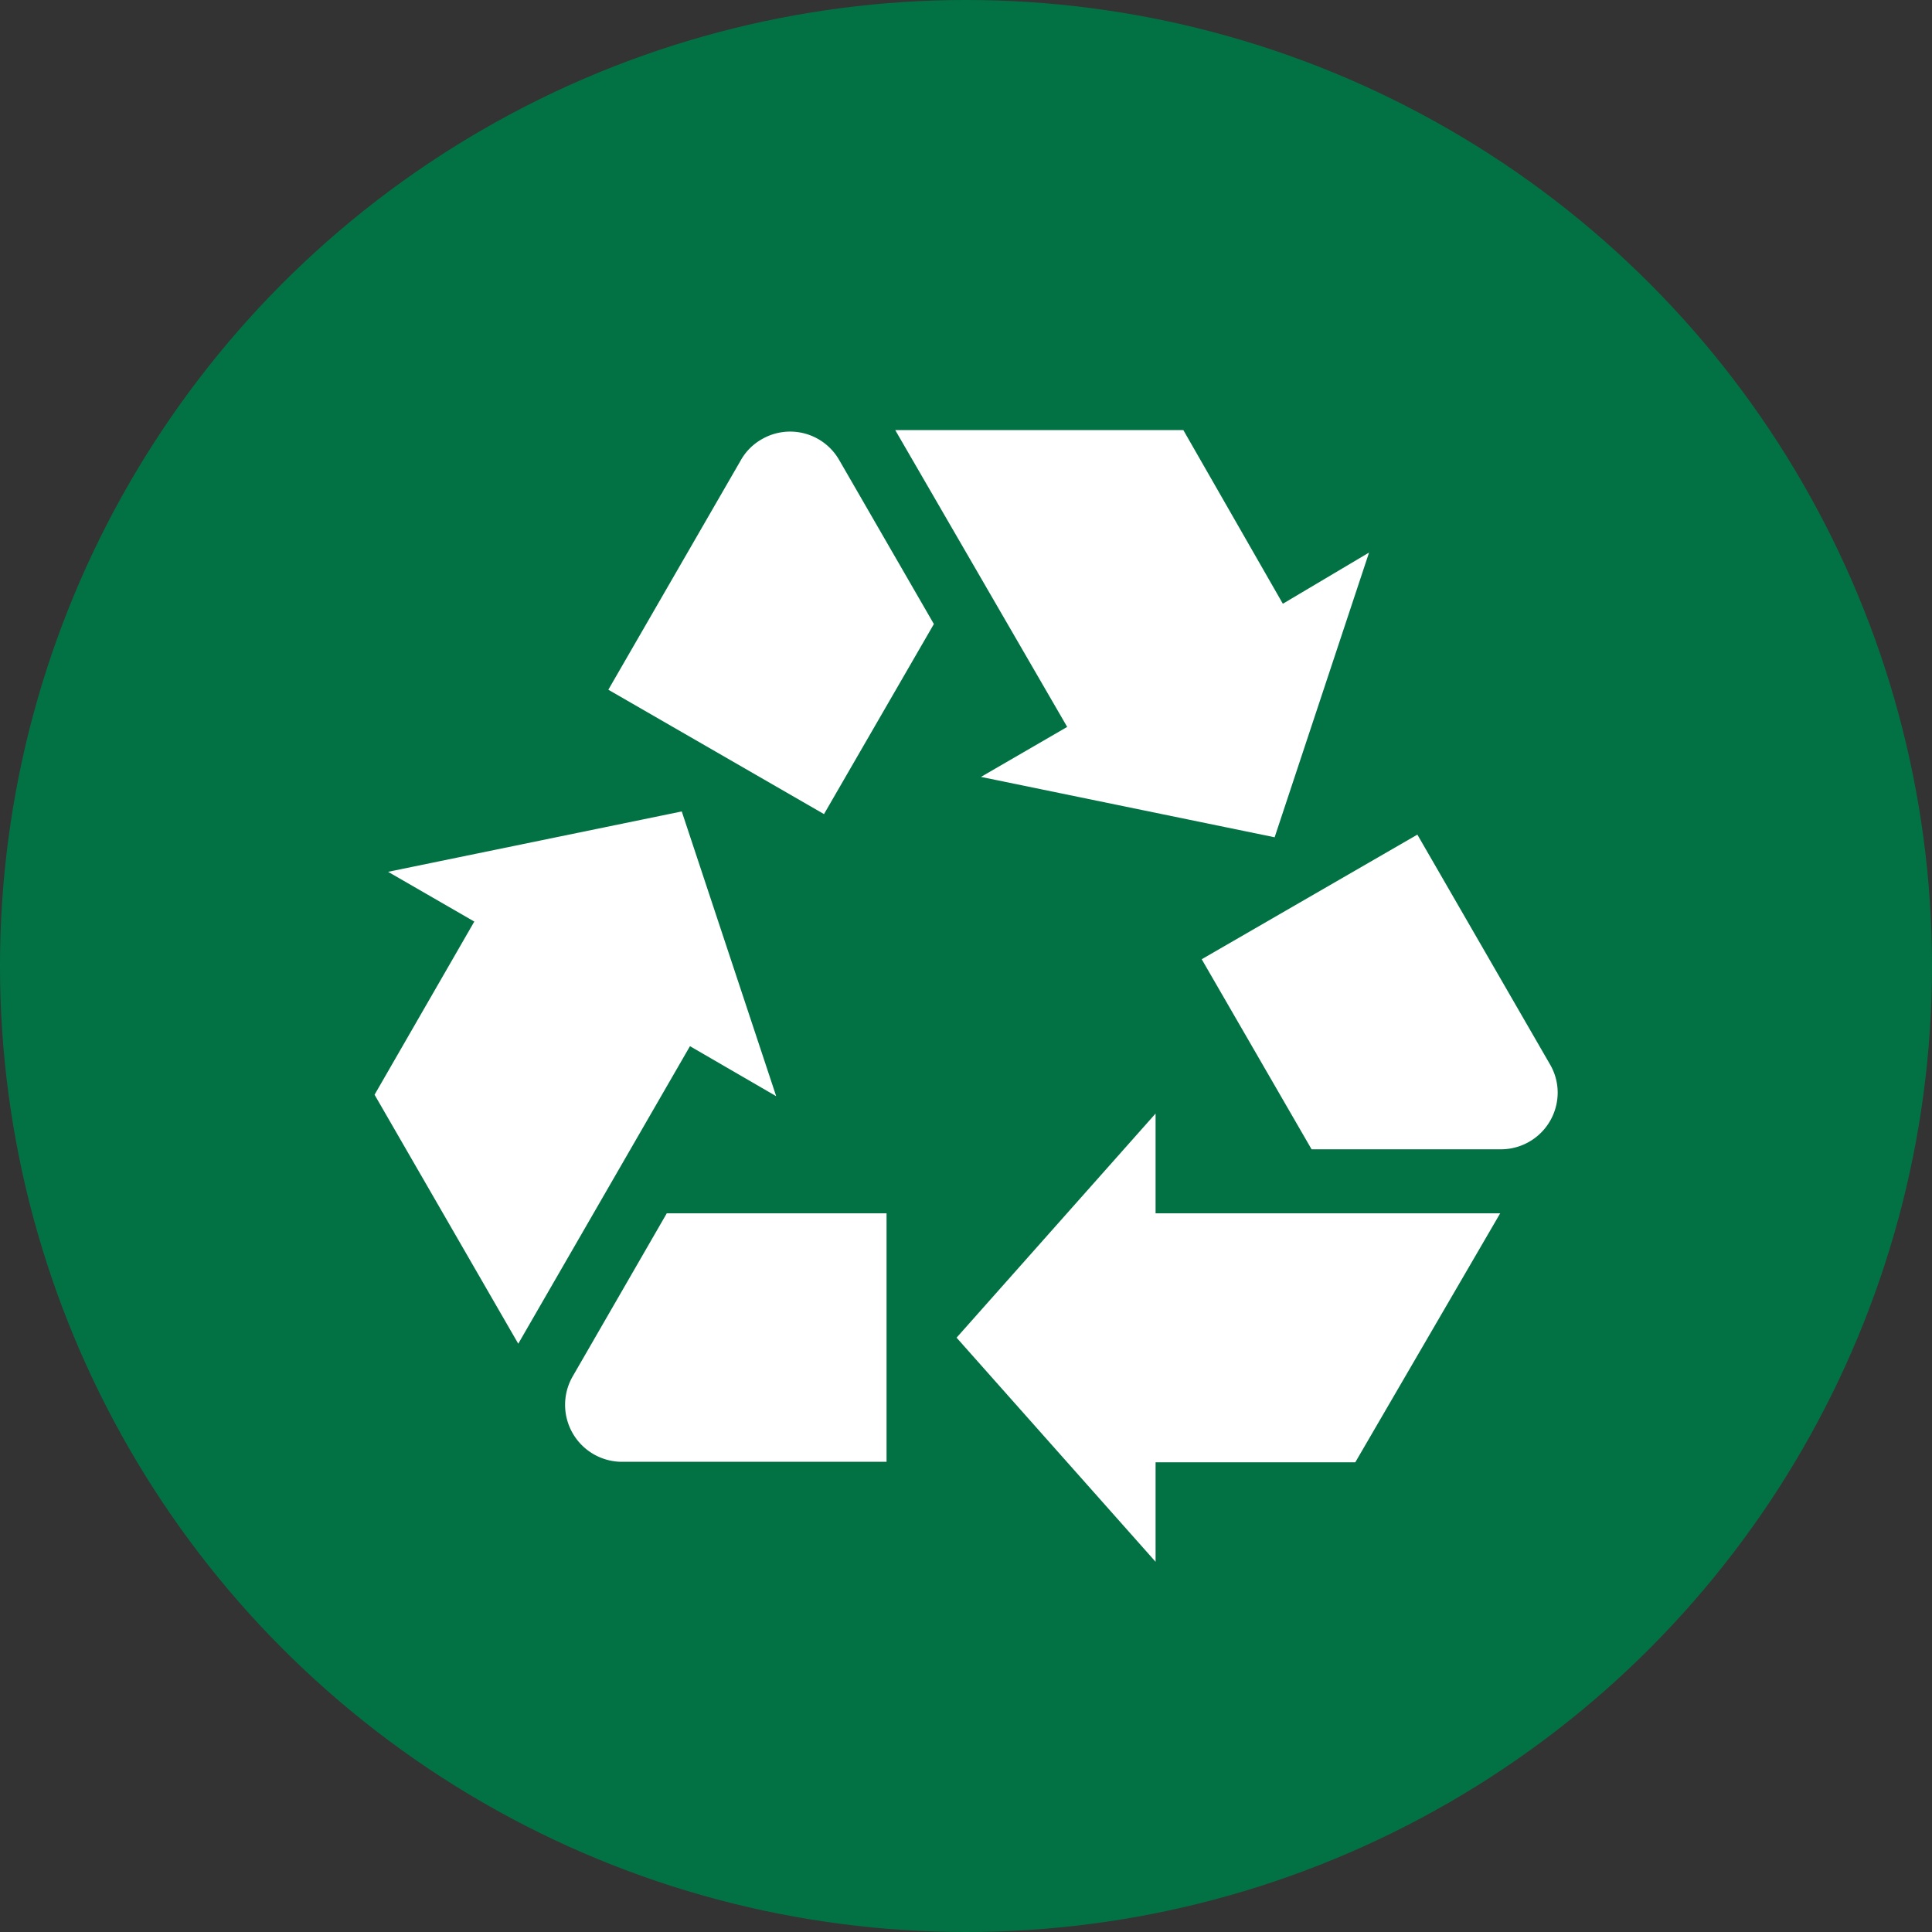 <svg id="Layer_1" data-name="Layer 1" xmlns="http://www.w3.org/2000/svg" viewBox="0 0 80 80"><rect x="0" y="0" width="80" height="80" fill="#333333" stroke="none"/><defs><style>.cls-1{fill:#027244;}.cls-2{fill:#fff;}</style></defs><g id="Group_2846" data-name="Group 2846"><circle id="Ellipse_252" data-name="Ellipse 252" class="cls-1" cx="40" cy="40" r="40"/><path id="Path_12569" data-name="Path 12569" class="cls-2" d="M313.85,406.24v-4.13l-8.24,9.28,8.24,9.28v-4.12h8.27l6-10.31Zm14.3-2.65a2.35,2.35,0,0,0,2.35-2.35,2.31,2.31,0,0,0-.32-1.17l-5.49-9.51-8.93,5.16,4.55,7.87Zm-33.58-4.27,3.57,2.07-3.91-11.79-12.16,2.5,3.57,2.06-4.13,7.17,5.95,10.31ZM289.71,413a2.36,2.36,0,0,0,2,3.53h11V406.24h-9.1Zm20.48-26.9-3.57,2.07,12.16,2.5,3.91-11.79L319.12,381,315,373.81H303.07Zm-9.44-11.05a2.34,2.34,0,0,0-3.21-.86,2.29,2.29,0,0,0-.86.86l-5.49,9.51,8.93,5.15,4.55-7.87Z" transform="translate(-266 -356)"/></g></svg>
